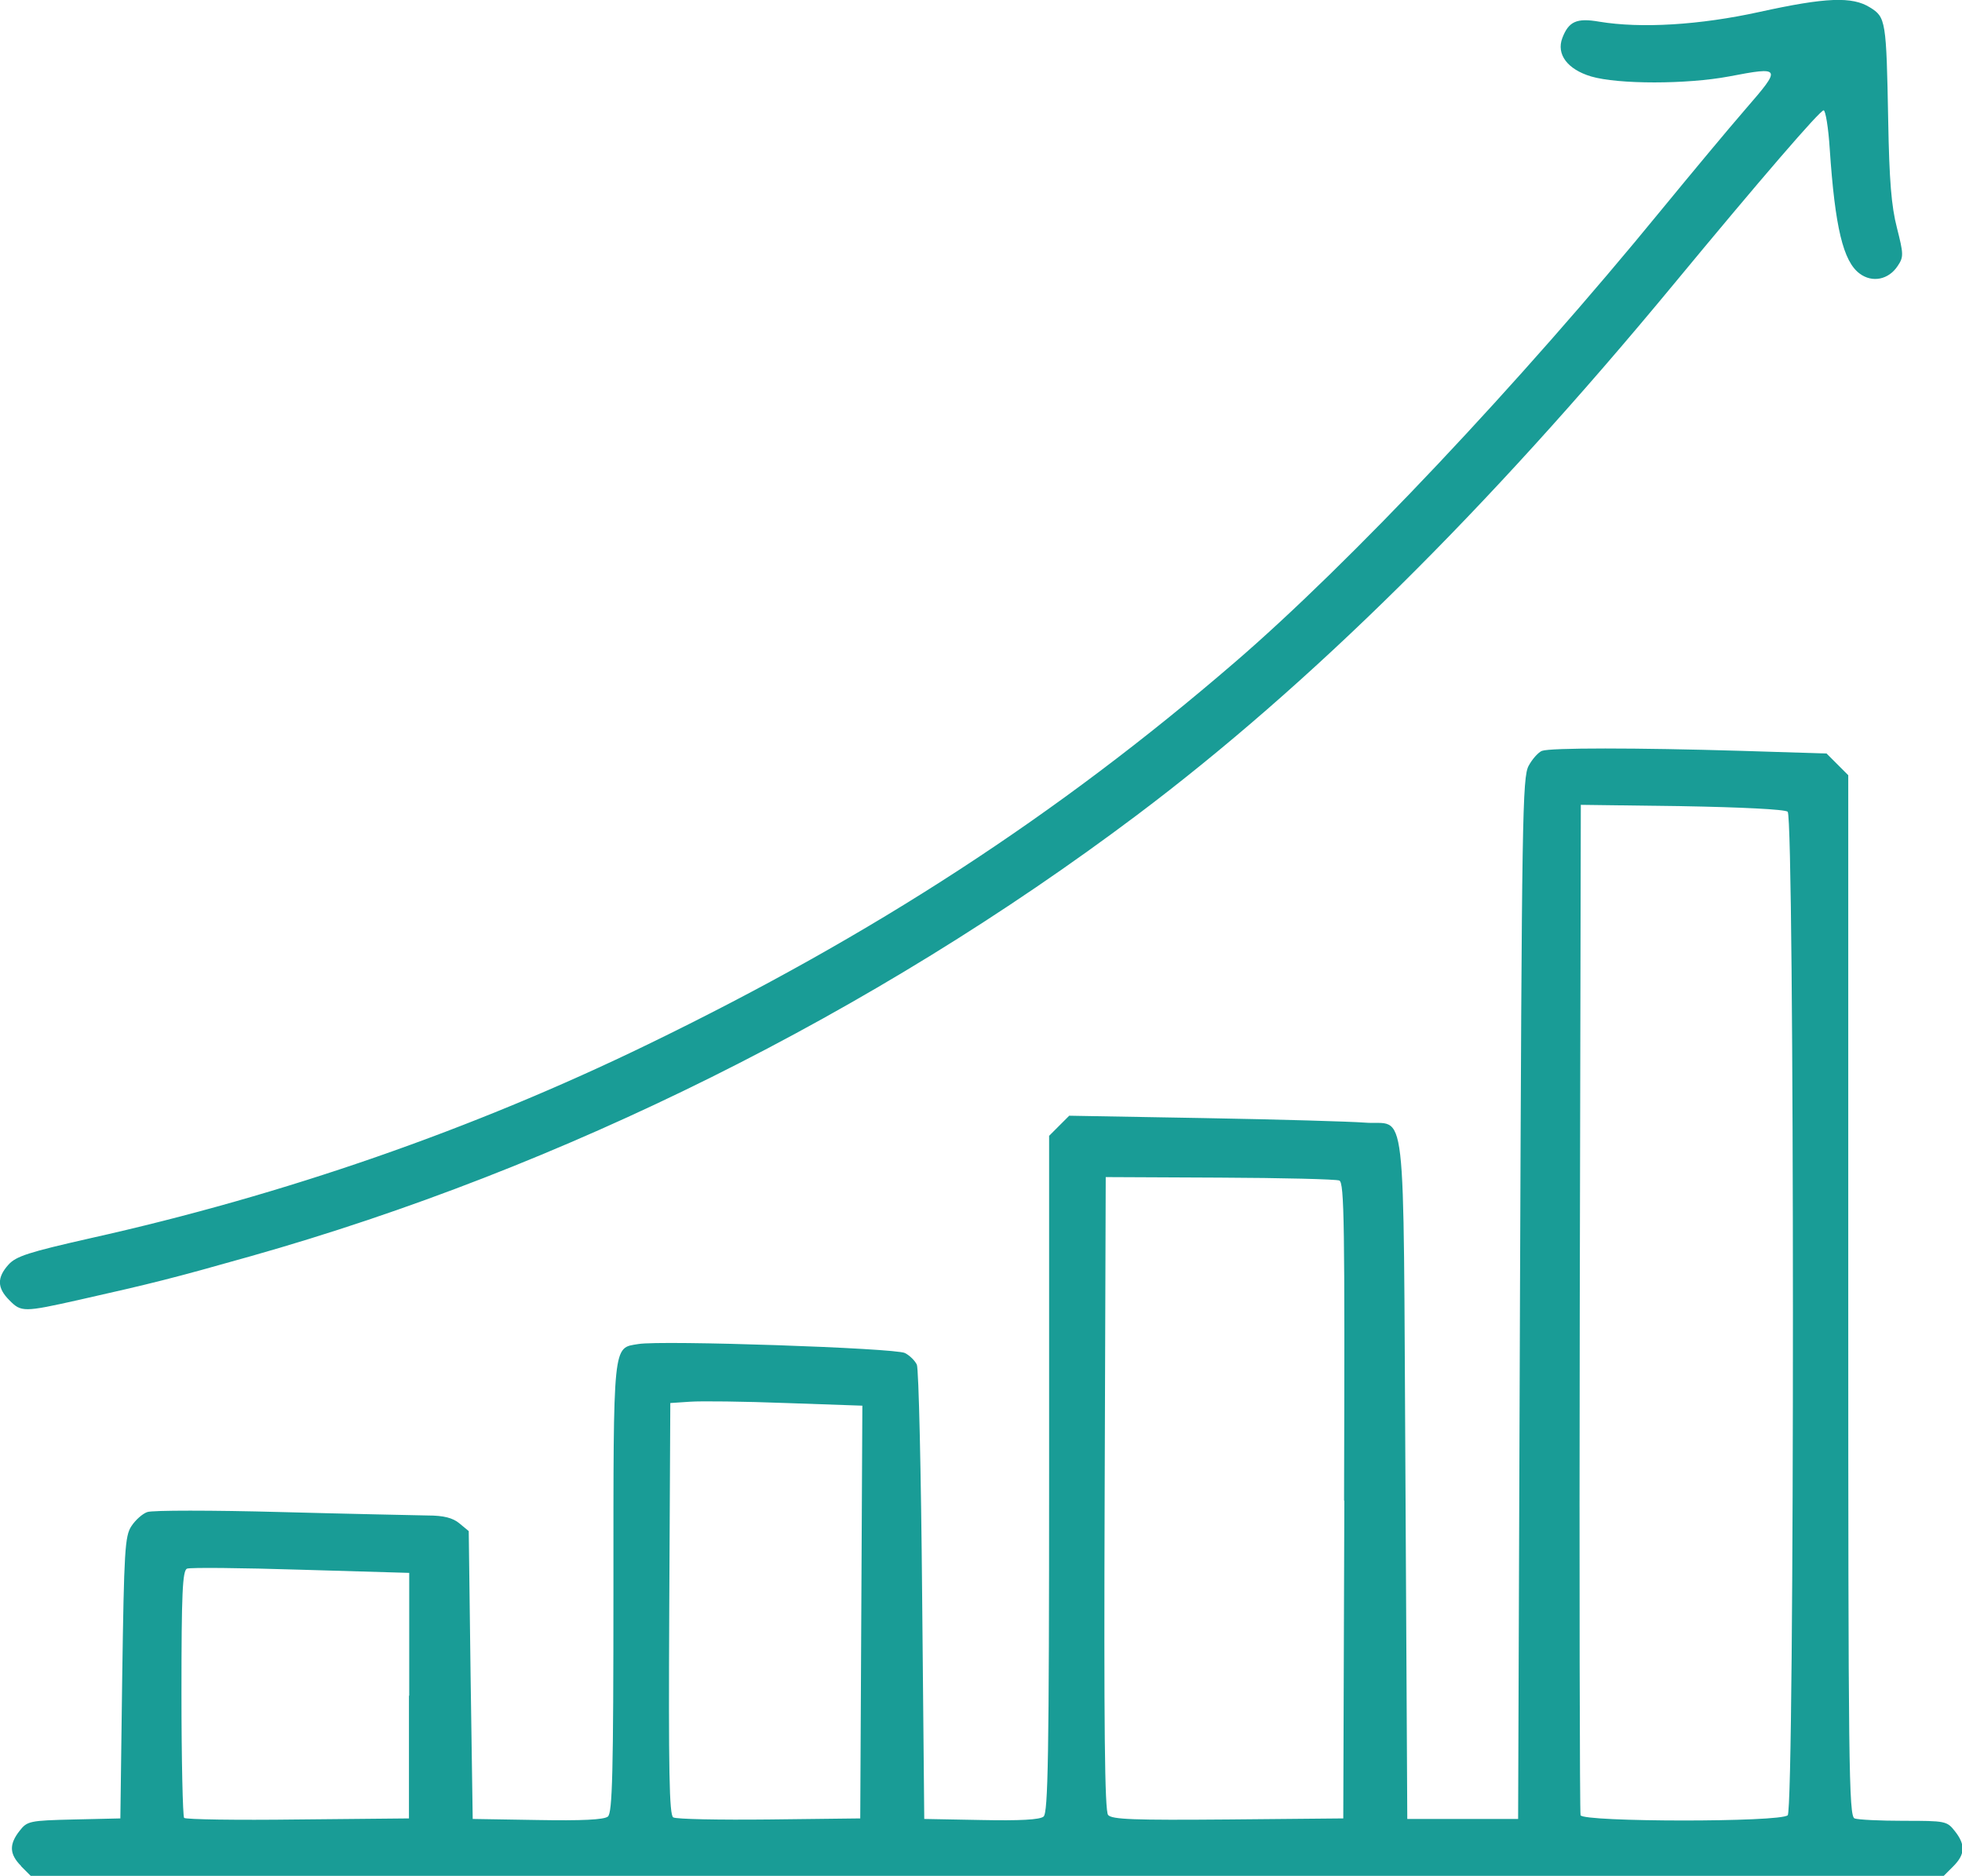 <svg xmlns="http://www.w3.org/2000/svg" id="Layer_1" viewBox="0 0 74.17 70.9"><defs><style>      .cls-1 {        fill: #199c96;      }    </style></defs><path class="cls-1" d="M.35,49.14c-.46-.46-.47-.85-.03-1.34.29-.32.76-.47,3.1-1,7.35-1.64,14.45-4.11,21.08-7.33,8.53-4.14,15.45-8.64,22.16-14.42,4.35-3.74,10.8-10.58,16.14-17.11,1.1-1.34,2.53-3.06,3.19-3.82,1.37-1.58,1.36-1.61-.63-1.23-1.6.3-4.19.3-5.21,0-.9-.27-1.32-.84-1.09-1.45.24-.63.54-.77,1.4-.62,1.57.26,3.79.13,6.06-.37,2.5-.55,3.5-.59,4.17-.17.6.37.62.49.69,4.27.04,2.27.12,3.25.33,4.06.25.99.26,1.1.03,1.44-.34.52-.96.65-1.44.29-.62-.46-.93-1.74-1.13-4.71-.05-.8-.16-1.46-.23-1.46-.14,0-2.36,2.57-5.7,6.61-7.04,8.51-13.71,15.1-20.25,20.02-9.99,7.51-21.73,13.35-33.51,16.68-2.97.84-3.69,1.02-6.49,1.65-2.1.47-2.19.47-2.64.01H.35M67.58,68.62c.27-.27.26-37.72,0-37.94-.11-.09-1.75-.17-4-.21l-3.82-.05-.04,19c-.02,10.45,0,19.08.03,19.19.1.26,7.57.27,7.83,0h0ZM50.81,56.72c.03-10.5.01-12.02-.18-12.1-.12-.05-2.16-.1-4.53-.11l-4.3-.02-.04,11.95c-.03,8.78,0,12.01.13,12.16.14.17.98.2,4.53.17l4.36-.04.04-12.01ZM32.56,60.93l.04-7.8-2.88-.1c-1.58-.06-3.22-.08-3.63-.05l-.75.05-.04,7.77c-.03,6.12,0,7.8.15,7.89.1.07,1.74.1,3.63.08l3.44-.04.04-7.8ZM15.47,64.09v-4.64l-4.1-.12c-2.25-.07-4.19-.09-4.3-.04-.17.07-.21.91-.21,4.7,0,2.54.05,4.66.1,4.72.06.06,1.99.09,4.3.06l4.2-.04v-4.64ZM.8,70.53c-.45-.45-.46-.82-.06-1.33.29-.37.37-.39,2.06-.43l1.75-.04.07-5.32c.07-4.8.1-5.36.35-5.73.15-.23.42-.47.6-.53.18-.07,2.45-.07,5.04,0,2.59.07,5.09.12,5.56.13.6,0,.95.09,1.2.3l.35.29.07,5.44.08,5.44,2.45.04c1.68.03,2.51-.01,2.66-.13.17-.14.21-1.61.21-8.65,0-9.36-.03-9.05.94-9.21.86-.15,9.73.15,10.08.34.18.09.38.29.45.44.07.15.16,4.07.2,8.72l.08,8.45,2.15.04c1.46.03,2.22-.01,2.36-.13.17-.14.21-2.24.21-12.95v-12.78l.38-.38.38-.38,5.12.09c2.82.05,5.53.13,6.04.17,1.63.14,1.46-1.35,1.55,13.4l.07,12.92h4.19l.07-19.67c.07-18.21.09-19.71.33-20.14.14-.26.37-.51.5-.56.32-.12,3.55-.12,7.56,0l3.2.1.41.41.41.41v19.67c0,17.8.02,19.68.24,19.76.13.05.97.09,1.86.09,1.58,0,1.63.01,1.93.39.41.52.39.88-.06,1.33l-.37.37H1.17l-.37-.37Z"></path></svg>